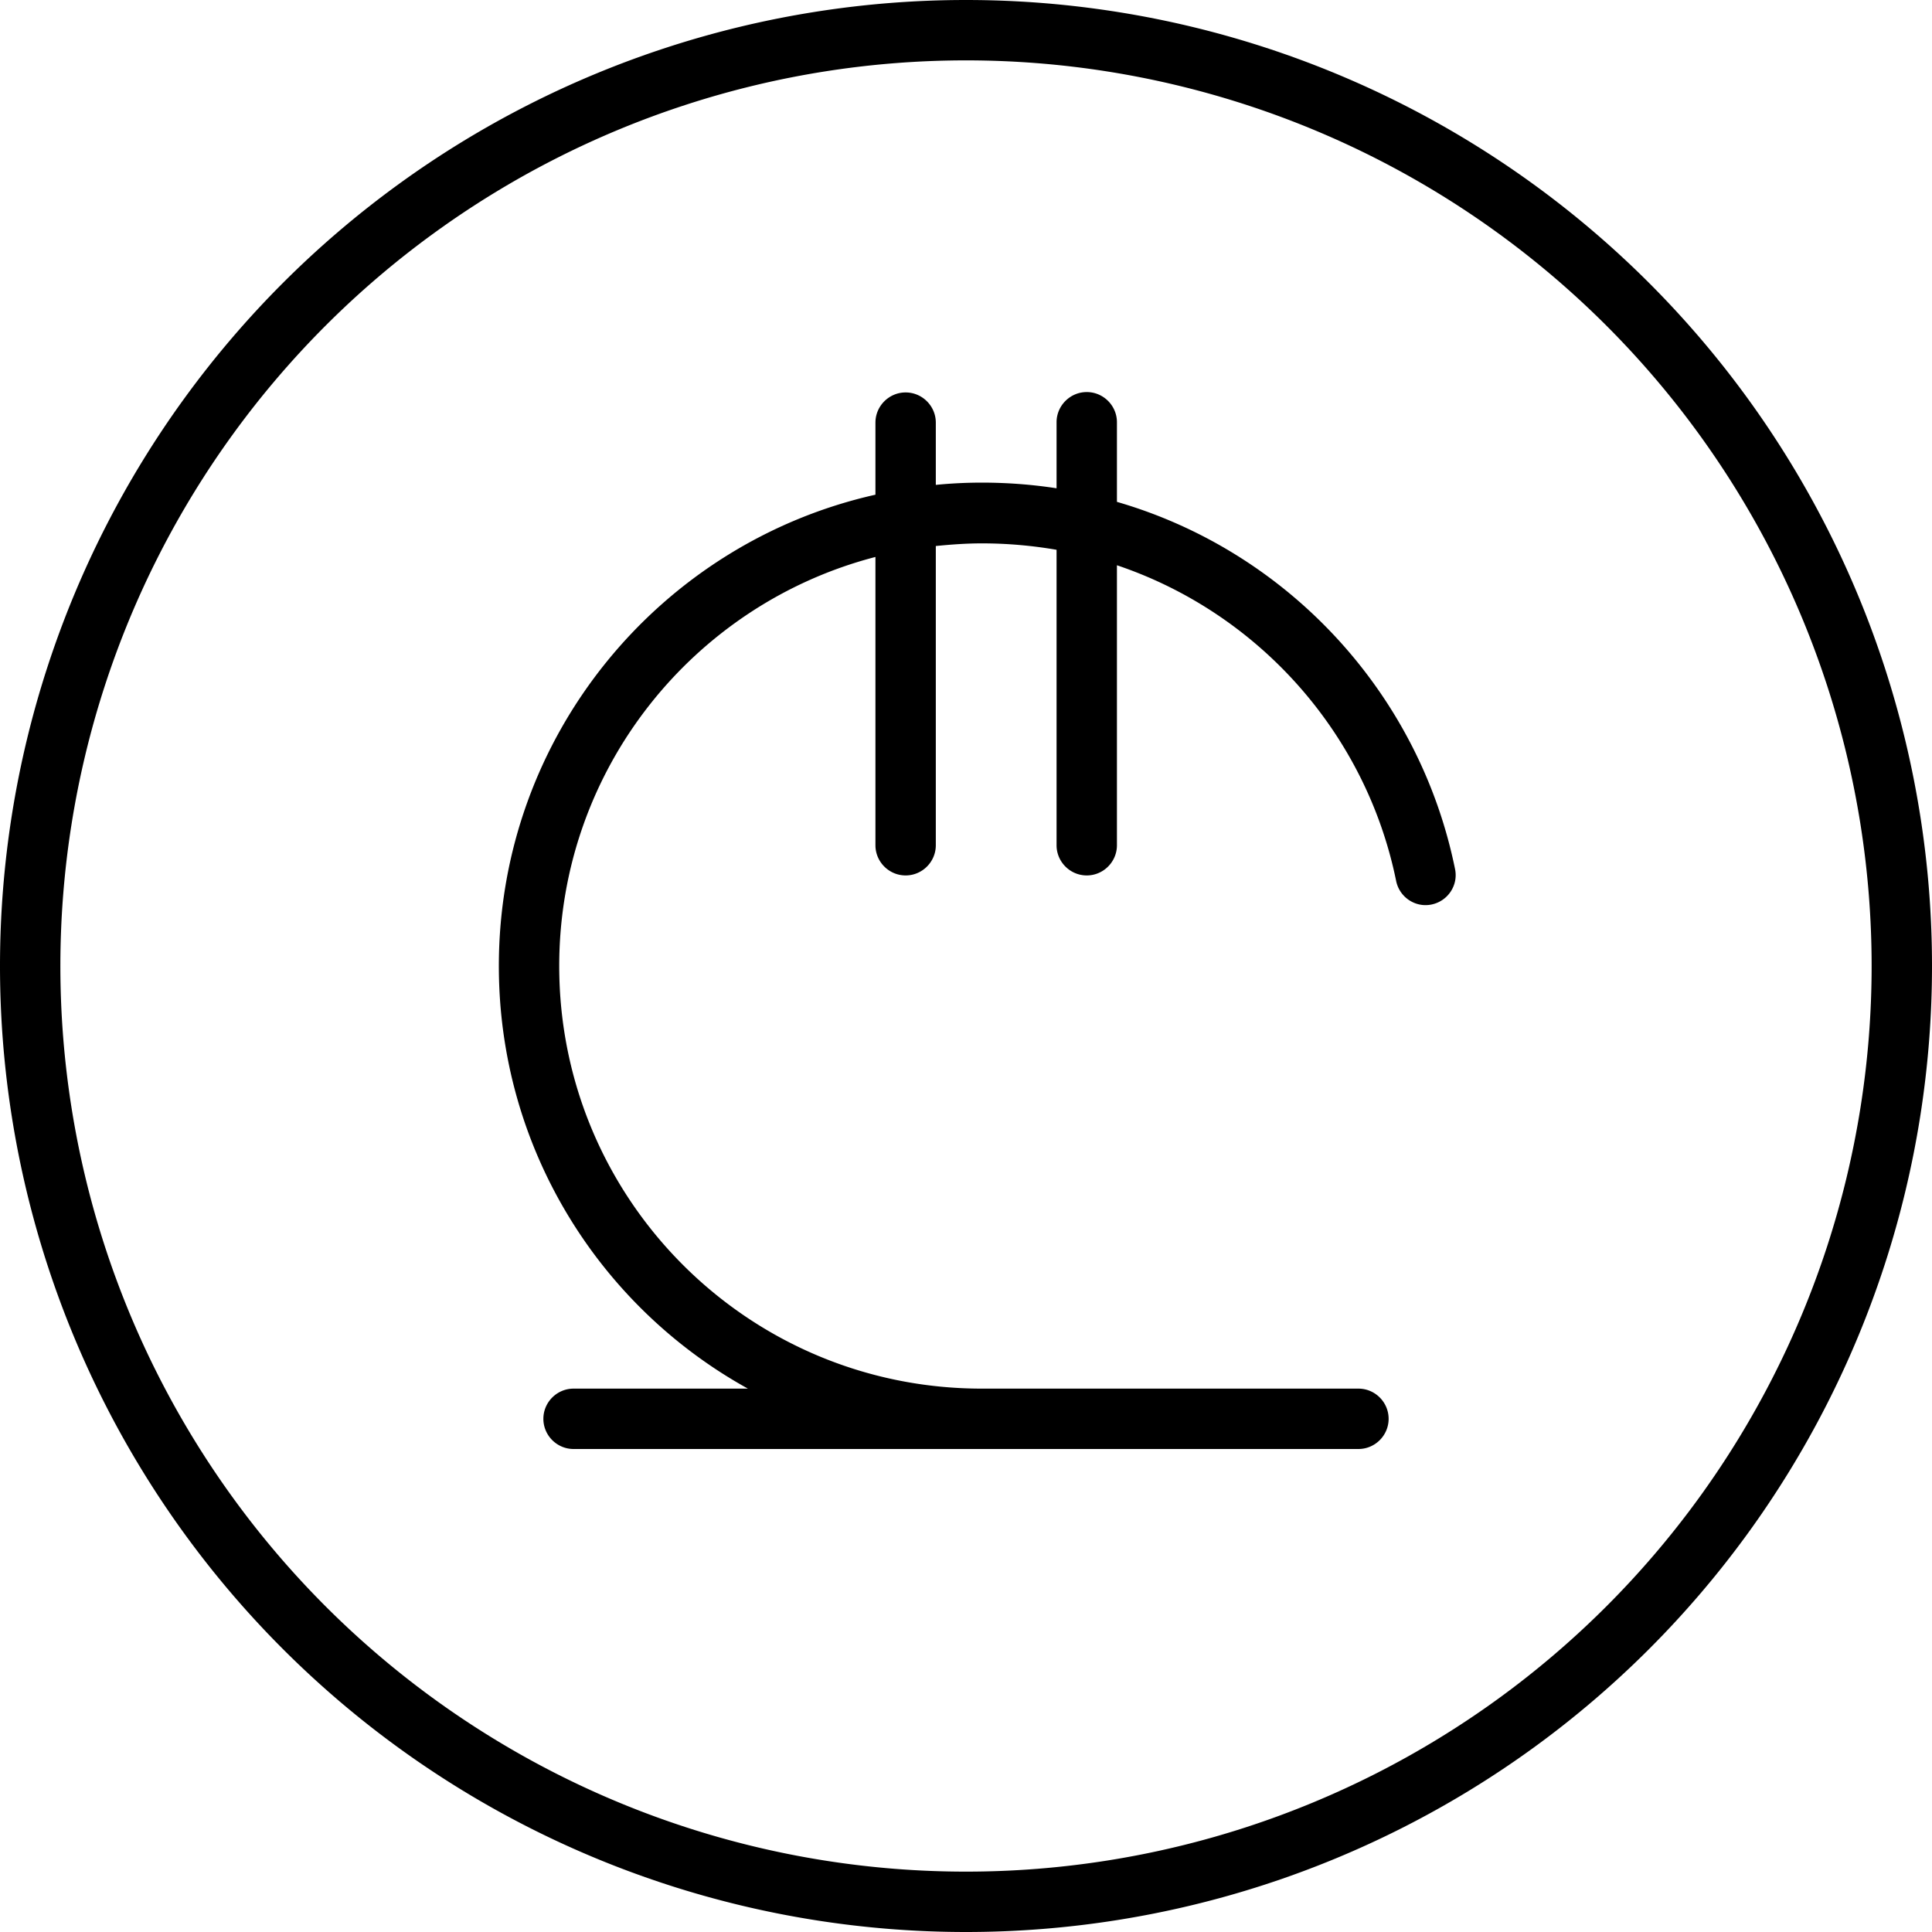 <svg xmlns="http://www.w3.org/2000/svg" viewBox="0 0 512 512"><!--! Font Awesome Pro 7.0.0 by @fontawesome - https://fontawesome.com License - https://fontawesome.com/license (Commercial License) Copyright 2025 Fonticons, Inc. --><path fill="currentColor" d="M256 16a240 240 0 1 1 0 480 240 240 0 1 1 0-480zm0 496a256 256 0 1 0 0-512 256 256 0 1 0 0 512zm-8-400c0-4.4-3.6-8-8-8s-8 3.6-8 8l0 19.1c-57.1 12.8-99.8 63.9-99.8 124.9 0 48.2 26.6 90.2 66 112L152 368c-4.4 0-8 3.6-8 8s3.6 8 8 8l208 0c4.4 0 8-3.6 8-8s-3.6-8-8-8l-99.8 0c-61.9 0-112-50.1-112-112 0-52.1 35.6-95.9 83.8-108.4l0 76.4c0 4.4 3.6 8 8 8s8-3.6 8-8l0-79.3c4-.4 8.1-.7 12.2-.7 6.8 0 13.4 .6 19.8 1.7l0 78.3c0 4.4 3.6 8 8 8s8-3.6 8-8l0-74.2c37.4 12.6 66 44.4 74 83.7 .9 4.3 5.1 7.1 9.4 6.2s7.1-5.1 6.2-9.4c-9.5-46.7-44.4-84.2-89.6-97.3l0-21.1c0-4.4-3.6-8-8-8s-8 3.6-8 8l0 17.5c-6.5-1-13.1-1.5-19.8-1.5-4.1 0-8.2 .2-12.2 .6l0-16.6z"/></svg>